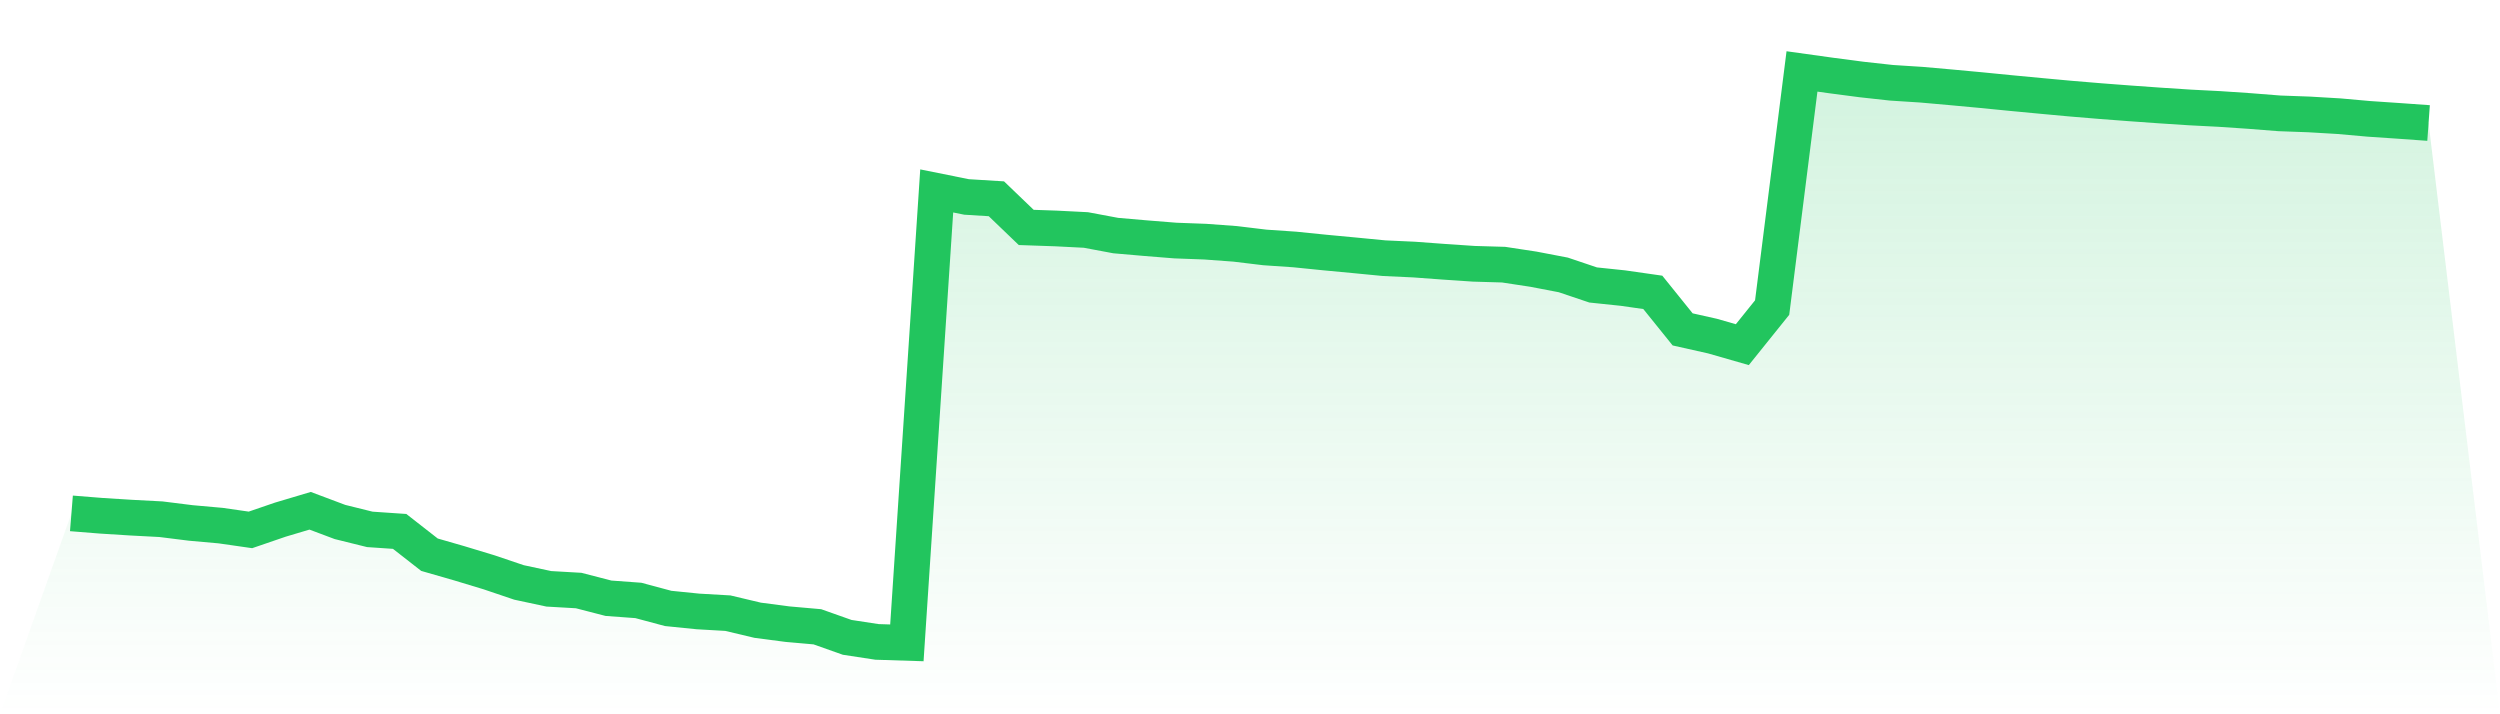 <svg viewBox="0 0 140 40" xmlns="http://www.w3.org/2000/svg">
<defs>
<linearGradient id="gradient" x1="0" x2="0" y1="0" y2="1">
<stop offset="0%" stop-color="#22c55e" stop-opacity="0.2"/>
<stop offset="100%" stop-color="#22c55e" stop-opacity="0"/>
</linearGradient>
</defs>
<path d="M4,28.749 L4,28.749 L5.671,28.883 L7.342,28.988 L9.013,29.076 L10.684,29.285 L12.354,29.434 L14.025,29.674 L15.696,29.101 L17.367,28.603 L19.038,29.231 L20.709,29.645 L22.38,29.759 L24.051,31.064 L25.722,31.545 L27.392,32.051 L29.063,32.616 L30.734,32.974 L32.405,33.07 L34.076,33.502 L35.747,33.624 L37.418,34.072 L39.089,34.241 L40.759,34.337 L42.43,34.734 L44.101,34.953 L45.772,35.1 L47.443,35.692 L49.114,35.947 L50.785,36 L52.456,10.692 L54.127,11.029 L55.797,11.132 L57.468,12.736 L59.139,12.794 L60.81,12.879 L62.481,13.192 L64.152,13.337 L65.823,13.471 L67.494,13.533 L69.165,13.656 L70.835,13.857 L72.506,13.971 L74.177,14.14 L75.848,14.297 L77.519,14.459 L79.19,14.536 L80.861,14.659 L82.532,14.772 L84.203,14.821 L85.873,15.075 L87.544,15.395 L89.215,15.958 L90.886,16.133 L92.557,16.372 L94.228,18.446 L95.899,18.821 L97.57,19.301 L99.24,17.223 L100.911,4 L102.582,4.233 L104.253,4.452 L105.924,4.636 L107.595,4.743 L109.266,4.891 L110.937,5.046 L112.608,5.211 L114.278,5.369 L115.949,5.523 L117.62,5.662 L119.291,5.789 L120.962,5.908 L122.633,6.017 L124.304,6.103 L125.975,6.216 L127.646,6.348 L129.316,6.408 L130.987,6.507 L132.658,6.656 L134.329,6.769 L136,6.888 L140,40 L0,40 z" fill="url(#gradient)"/>
<path d="M4,28.749 L4,28.749 L5.671,28.883 L7.342,28.988 L9.013,29.076 L10.684,29.285 L12.354,29.434 L14.025,29.674 L15.696,29.101 L17.367,28.603 L19.038,29.231 L20.709,29.645 L22.38,29.759 L24.051,31.064 L25.722,31.545 L27.392,32.051 L29.063,32.616 L30.734,32.974 L32.405,33.07 L34.076,33.502 L35.747,33.624 L37.418,34.072 L39.089,34.241 L40.759,34.337 L42.43,34.734 L44.101,34.953 L45.772,35.1 L47.443,35.692 L49.114,35.947 L50.785,36 L52.456,10.692 L54.127,11.029 L55.797,11.132 L57.468,12.736 L59.139,12.794 L60.81,12.879 L62.481,13.192 L64.152,13.337 L65.823,13.471 L67.494,13.533 L69.165,13.656 L70.835,13.857 L72.506,13.971 L74.177,14.14 L75.848,14.297 L77.519,14.459 L79.19,14.536 L80.861,14.659 L82.532,14.772 L84.203,14.821 L85.873,15.075 L87.544,15.395 L89.215,15.958 L90.886,16.133 L92.557,16.372 L94.228,18.446 L95.899,18.821 L97.57,19.301 L99.24,17.223 L100.911,4 L102.582,4.233 L104.253,4.452 L105.924,4.636 L107.595,4.743 L109.266,4.891 L110.937,5.046 L112.608,5.211 L114.278,5.369 L115.949,5.523 L117.62,5.662 L119.291,5.789 L120.962,5.908 L122.633,6.017 L124.304,6.103 L125.975,6.216 L127.646,6.348 L129.316,6.408 L130.987,6.507 L132.658,6.656 L134.329,6.769 L136,6.888" fill="none" stroke="#22c55e" stroke-width="2"/>
</svg>
